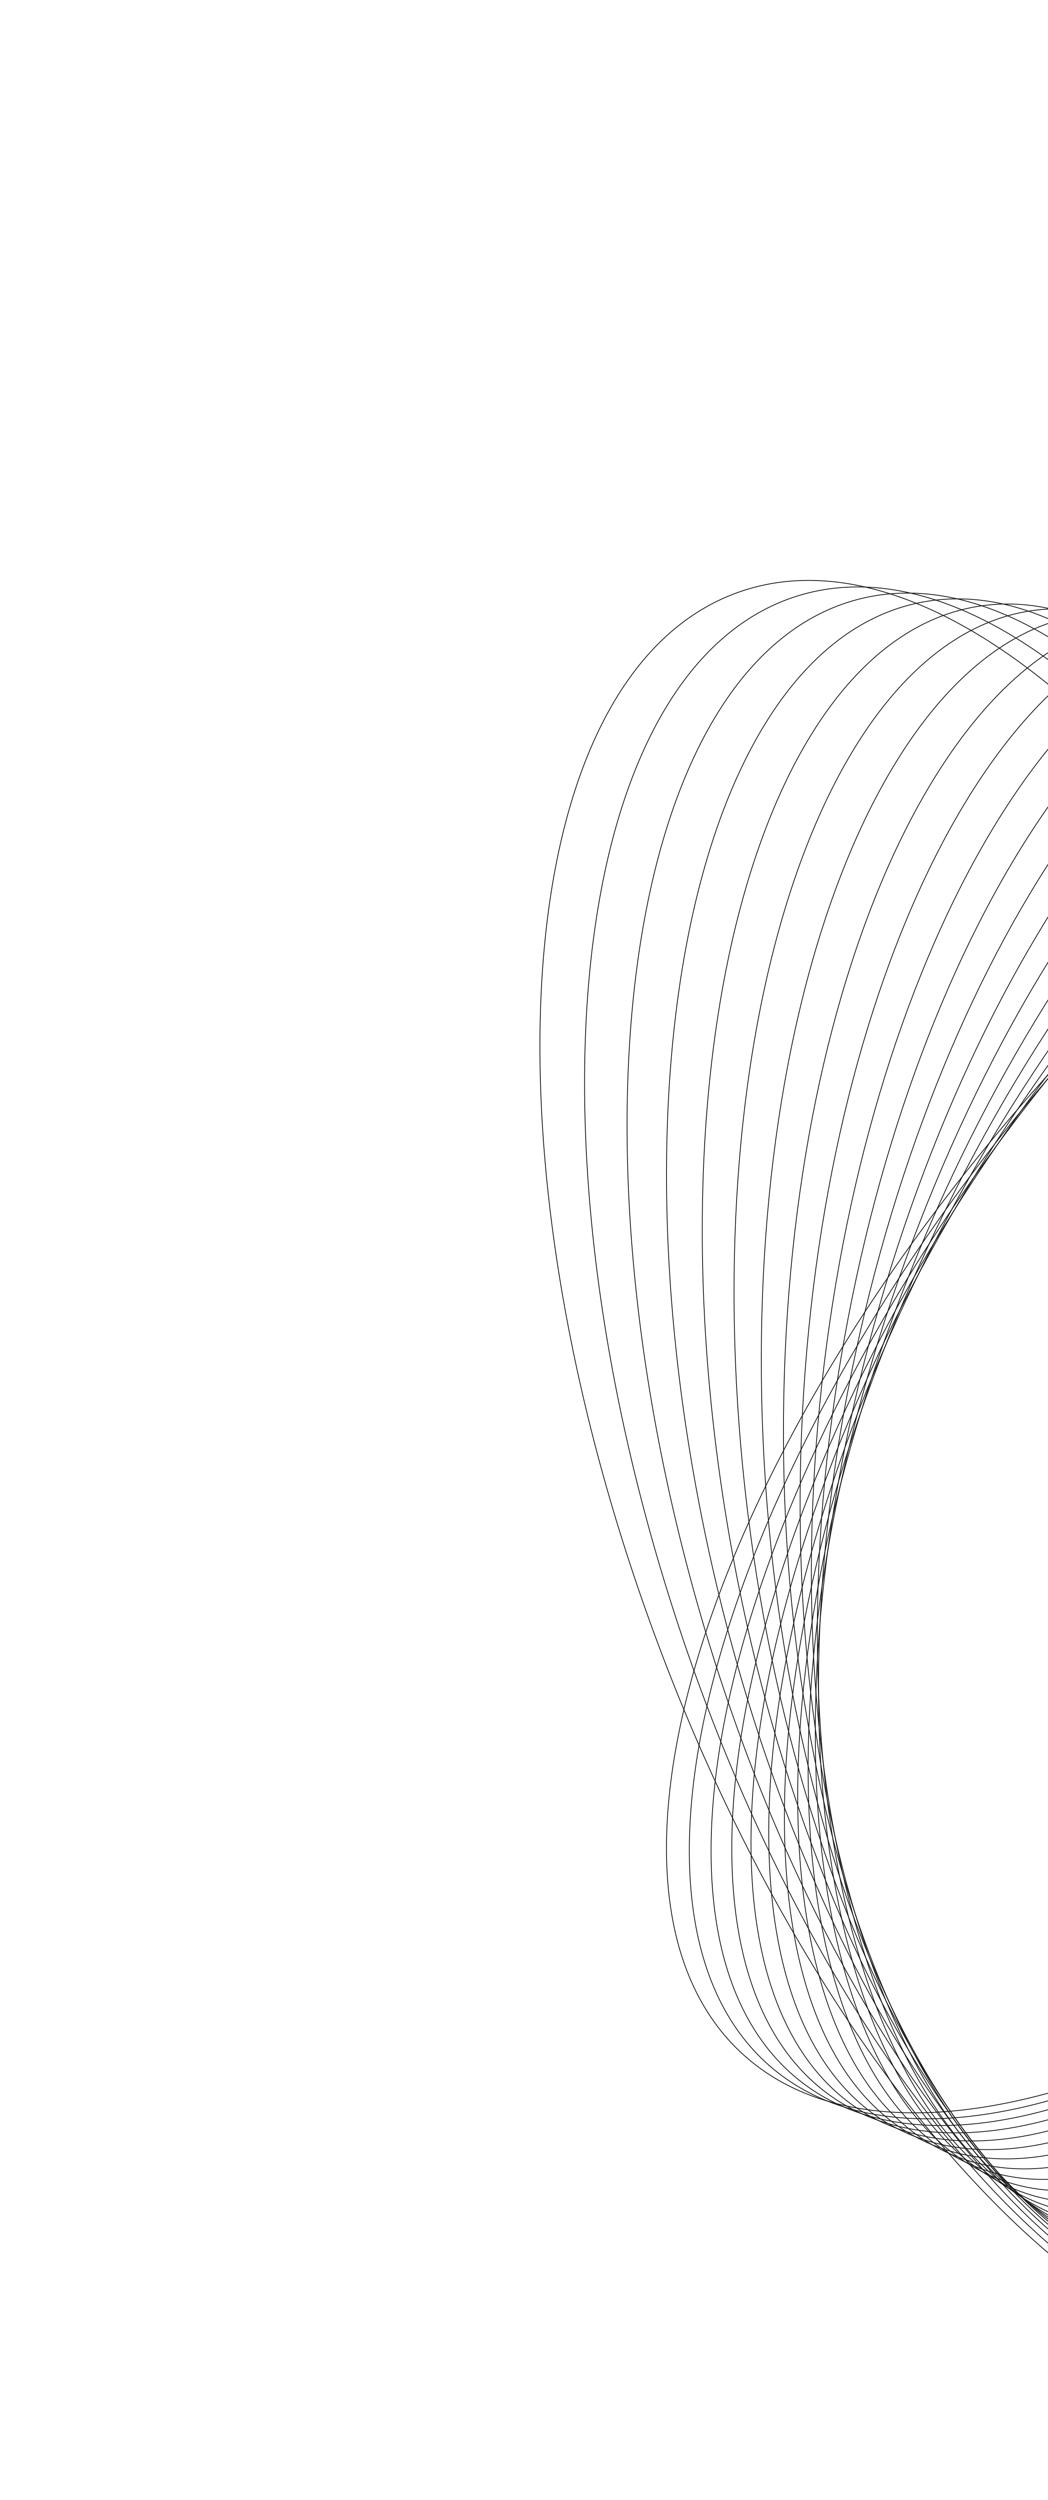 <?xml version="1.0" encoding="UTF-8"?> <svg xmlns="http://www.w3.org/2000/svg" width="1023" height="2439" viewBox="0 0 1023 2439" fill="none"><g clip-path="url(#clip0_451_85)"><g opacity="0.9"><path d="M1952 649.608C1779.62 493.574 1365.33 670.363 1026.66 1044.48C687.993 1418.59 553.191 1848.36 725.574 2004.4C897.957 2160.43 1312.25 1983.64 1650.92 1609.53C1989.58 1235.41 2124.38 805.641 1952 649.608Z" stroke="#D66448" style="stroke:#D66448;stroke:color(display-p3 0.839 0.392 0.282);stroke-opacity:1;" stroke-width="0.8" stroke-miterlimit="10"></path><path d="M1893.38 646.156C1718.81 501.322 1322.43 691.095 1008.03 1070.02C693.64 1448.95 580.29 1873.55 754.86 2018.38C929.43 2163.21 1325.81 1973.44 1640.21 1594.51C1954.6 1215.58 2067.95 790.989 1893.38 646.156Z" stroke="#D66448" style="stroke:#D66448;stroke:color(display-p3 0.839 0.392 0.282);stroke-opacity:1;" stroke-width="0.8" stroke-miterlimit="10"></path><path d="M1629.46 1579.53C1919.6 1195.78 2011.5 776.331 1834.72 642.677C1657.95 509.022 1279.44 711.769 989.298 1095.53C699.157 1479.28 607.256 1898.73 784.031 2032.38C960.806 2166.04 1339.32 1963.29 1629.46 1579.53Z" stroke="#D66448" style="stroke:#D66448;stroke:color(display-p3 0.839 0.392 0.282);stroke-opacity:1;" stroke-width="0.8" stroke-miterlimit="10"></path><path d="M1618.85 1564.6C1884.7 1176.05 1955.1 761.762 1776.08 639.267C1597.07 516.771 1236.44 732.454 970.585 1121.01C704.734 1509.56 634.338 1923.85 813.353 2046.34C992.367 2168.84 1353 1953.15 1618.85 1564.6Z" stroke="#D66448" style="stroke:#D66448;stroke:color(display-p3 0.839 0.392 0.282);stroke-opacity:1;" stroke-width="0.8" stroke-miterlimit="10"></path><path d="M1608.07 1549.78C1849.67 1156.44 1898.62 747.322 1717.4 635.995C1536.19 524.667 1193.43 753.283 951.829 1146.62C710.23 1539.96 661.28 1949.08 842.496 2060.4C1023.71 2171.73 1366.47 1943.12 1608.07 1549.78Z" stroke="#D66448" style="stroke:#D66448;stroke:color(display-p3 0.839 0.392 0.282);stroke-opacity:1;" stroke-width="0.8" stroke-miterlimit="10"></path><path d="M1597.4 1534.83C1814.73 1136.7 1842.22 732.773 1658.82 632.633C1475.42 532.493 1150.56 774.062 933.241 1172.19C715.919 1570.32 688.422 1974.25 871.825 2074.39C1055.23 2174.53 1380.08 1932.96 1597.4 1534.83Z" stroke="#D66448" style="stroke:#D66448;stroke:color(display-p3 0.839 0.392 0.282);stroke-opacity:1;" stroke-width="0.8" stroke-miterlimit="10"></path><path d="M1586.69 1519.83C1779.73 1116.89 1785.73 718.126 1600.11 629.166C1414.49 540.206 1107.52 794.738 914.492 1197.68C721.459 1600.62 715.452 1999.39 901.076 2088.34C1086.7 2177.3 1393.66 1922.77 1586.69 1519.83Z" stroke="#D66448" style="stroke:#D66448;stroke:color(display-p3 0.839 0.392 0.282);stroke-opacity:1;" stroke-width="0.8" stroke-miterlimit="10"></path><path d="M1575.92 1504.93C1744.7 1097.19 1729.27 703.605 1541.47 625.826C1353.66 548.046 1064.6 815.528 895.825 1223.26C727.051 1631 742.478 2024.58 930.282 2102.36C1118.09 2180.14 1407.15 1912.66 1575.92 1504.93Z" stroke="#D66448" style="stroke:#D66448;stroke:color(display-p3 0.839 0.392 0.282);stroke-opacity:1;" stroke-width="0.8" stroke-miterlimit="10"></path><path d="M1565.11 1489.78C1709.56 1077.19 1672.61 688.754 1482.59 622.18C1292.57 555.605 1021.43 836.106 876.977 1248.7C732.528 1661.29 769.474 2049.73 959.497 2116.3C1149.52 2182.87 1420.66 1902.37 1565.11 1489.78Z" stroke="#D66448" style="stroke:#D66448;stroke:color(display-p3 0.839 0.392 0.282);stroke-opacity:1;" stroke-width="0.8" stroke-miterlimit="10"></path><path d="M1554.47 1474.99C1674.66 1057.62 1616.25 674.357 1424.01 618.947C1231.78 563.538 978.507 856.966 858.32 1274.34C738.134 1691.71 796.542 2074.97 988.778 2130.38C1181.01 2185.79 1434.28 1892.36 1554.47 1474.99Z" stroke="#D66448" style="stroke:#D66448;stroke:color(display-p3 0.839 0.392 0.282);stroke-opacity:1;" stroke-width="0.8" stroke-miterlimit="10"></path><path d="M1543.75 1460.1C1639.69 1037.93 1559.84 659.832 1365.39 615.584C1170.94 571.337 935.535 877.697 839.595 1299.86C743.654 1722.02 823.51 2100.12 1017.96 2144.37C1212.41 2188.62 1447.81 1882.26 1543.75 1460.1Z" stroke="#D66448" style="stroke:#D66448;stroke:color(display-p3 0.839 0.392 0.282);stroke-opacity:1;" stroke-width="0.8" stroke-miterlimit="10"></path><path d="M1532.97 1445.05C1604.6 1018.08 1503.24 645.163 1306.58 612.112C1109.92 579.06 892.436 898.393 820.812 1325.36C749.187 1752.33 850.545 2125.25 1047.2 2158.3C1243.86 2191.35 1461.35 1872.02 1532.97 1445.05Z" stroke="#D66448" style="stroke:#D66448;stroke:color(display-p3 0.839 0.392 0.282);stroke-opacity:1;" stroke-width="0.8" stroke-miterlimit="10"></path><path d="M1522.27 1430.23C1569.65 998.426 1446.87 630.638 1248.01 608.751C1049.16 586.864 849.548 919.168 802.164 1350.97C754.781 1782.77 877.571 2150.56 1076.42 2172.45C1275.27 2194.34 1474.89 1862.03 1522.27 1430.23Z" stroke="#D66448" style="stroke:#D66448;stroke:color(display-p3 0.839 0.392 0.282);stroke-opacity:1;" stroke-width="0.8" stroke-miterlimit="10"></path><path d="M1511.48 1415.09C1534.52 978.474 1390.23 615.868 1189.18 605.185C988.132 594.503 806.467 939.791 783.418 1376.41C760.37 1813.02 904.667 2175.63 1105.71 2186.31C1306.76 2196.99 1488.43 1851.71 1511.48 1415.09Z" stroke="#D66448" style="stroke:#D66448;stroke:color(display-p3 0.839 0.392 0.282);stroke-opacity:1;" stroke-width="0.8" stroke-miterlimit="10"></path><path d="M1500.79 1400.13C1499.57 958.712 1333.81 601.269 1130.56 601.76C927.313 602.25 763.537 960.488 764.759 1401.91C765.98 1843.32 931.737 2200.77 1134.99 2200.28C1338.24 2199.79 1502.01 1841.55 1500.79 1400.13Z" stroke="#D66448" style="stroke:#D66448;stroke:color(display-p3 0.839 0.392 0.282);stroke-opacity:1;" stroke-width="0.8" stroke-miterlimit="10"></path><path d="M1489.98 1385.26C1464.49 939.042 1277.3 586.765 1071.86 598.423C866.422 610.082 720.541 981.261 746.026 1427.47C771.511 1873.69 958.71 2225.97 1164.15 2214.31C1369.58 2202.65 1515.46 1831.47 1489.98 1385.26Z" stroke="#D66448" style="stroke:#D66448;stroke:color(display-p3 0.839 0.392 0.282);stroke-opacity:1;" stroke-width="0.8" stroke-miterlimit="10"></path><path d="M1479.17 1370.22C1429.39 919.219 1220.71 572.124 1013.08 594.965C805.452 617.807 677.491 1001.94 727.273 1452.94C777.056 1903.95 985.73 2251.04 1193.36 2228.2C1400.99 2205.36 1528.95 1821.23 1479.17 1370.22Z" stroke="#D66448" style="stroke:#D66448;stroke:color(display-p3 0.839 0.392 0.282);stroke-opacity:1;" stroke-width="0.8" stroke-miterlimit="10"></path><path d="M1468.54 1355.29C1394.48 899.476 1164.32 557.548 954.462 591.568C744.604 625.587 634.519 1022.67 708.579 1478.48C782.64 1934.29 1012.8 2276.22 1222.66 2242.2C1432.52 2208.18 1542.6 1811.1 1468.54 1355.29Z" stroke="#D66448" style="stroke:#D66448;stroke:color(display-p3 0.839 0.392 0.282);stroke-opacity:1;" stroke-width="0.8" stroke-miterlimit="10"></path><path d="M1457.77 1340.48C1359.46 879.87 1107.88 543.096 895.861 588.271C683.84 633.446 591.662 1043.46 689.976 1504.07C788.291 1964.68 1039.87 2301.45 1251.89 2256.28C1463.91 2211.1 1556.09 1801.09 1457.77 1340.48Z" stroke="#D66448" style="stroke:#D66448;stroke:color(display-p3 0.839 0.392 0.282);stroke-opacity:1;" stroke-width="0.8" stroke-miterlimit="10"></path><path d="M1447.01 1325.47C1324.4 860.062 1051.34 528.457 837.11 584.813C622.878 641.169 548.6 1064.15 671.207 1529.56C793.813 1994.97 1066.87 2326.57 1281.11 2270.22C1495.34 2213.86 1569.62 1790.89 1447.01 1325.47Z" stroke="#D66448" style="stroke:#D66448;stroke:color(display-p3 0.839 0.392 0.282);stroke-opacity:1;" stroke-width="0.8" stroke-miterlimit="10"></path><path d="M1436.19 1310.54C1289.3 840.321 994.766 513.883 778.327 581.415C561.887 648.947 505.506 1084.88 652.395 1555.09C799.284 2025.3 1093.82 2351.74 1310.26 2284.21C1526.7 2216.68 1583.08 1780.75 1436.19 1310.54Z" stroke="#D66448" style="stroke:#D66448;stroke:color(display-p3 0.839 0.392 0.282);stroke-opacity:1;" stroke-width="0.8" stroke-miterlimit="10"></path><path d="M1425.65 1295.72C1254.56 820.693 938.612 499.384 719.967 578.054C501.321 656.723 462.772 1105.58 633.864 1580.6C804.957 2055.63 1120.9 2376.94 1339.55 2298.27C1558.19 2219.6 1596.74 1770.74 1425.65 1295.72Z" stroke="#D66448" style="stroke:#D66448;stroke:color(display-p3 0.839 0.392 0.282);stroke-opacity:1;" stroke-width="0.8" stroke-miterlimit="10"></path></g></g><defs><clipPath id="clip0_451_85"><rect width="1830" height="1618" fill="white" style="fill:white;fill-opacity:1;" transform="translate(0 1441.63) rotate(-51.978)"></rect></clipPath></defs></svg> 
